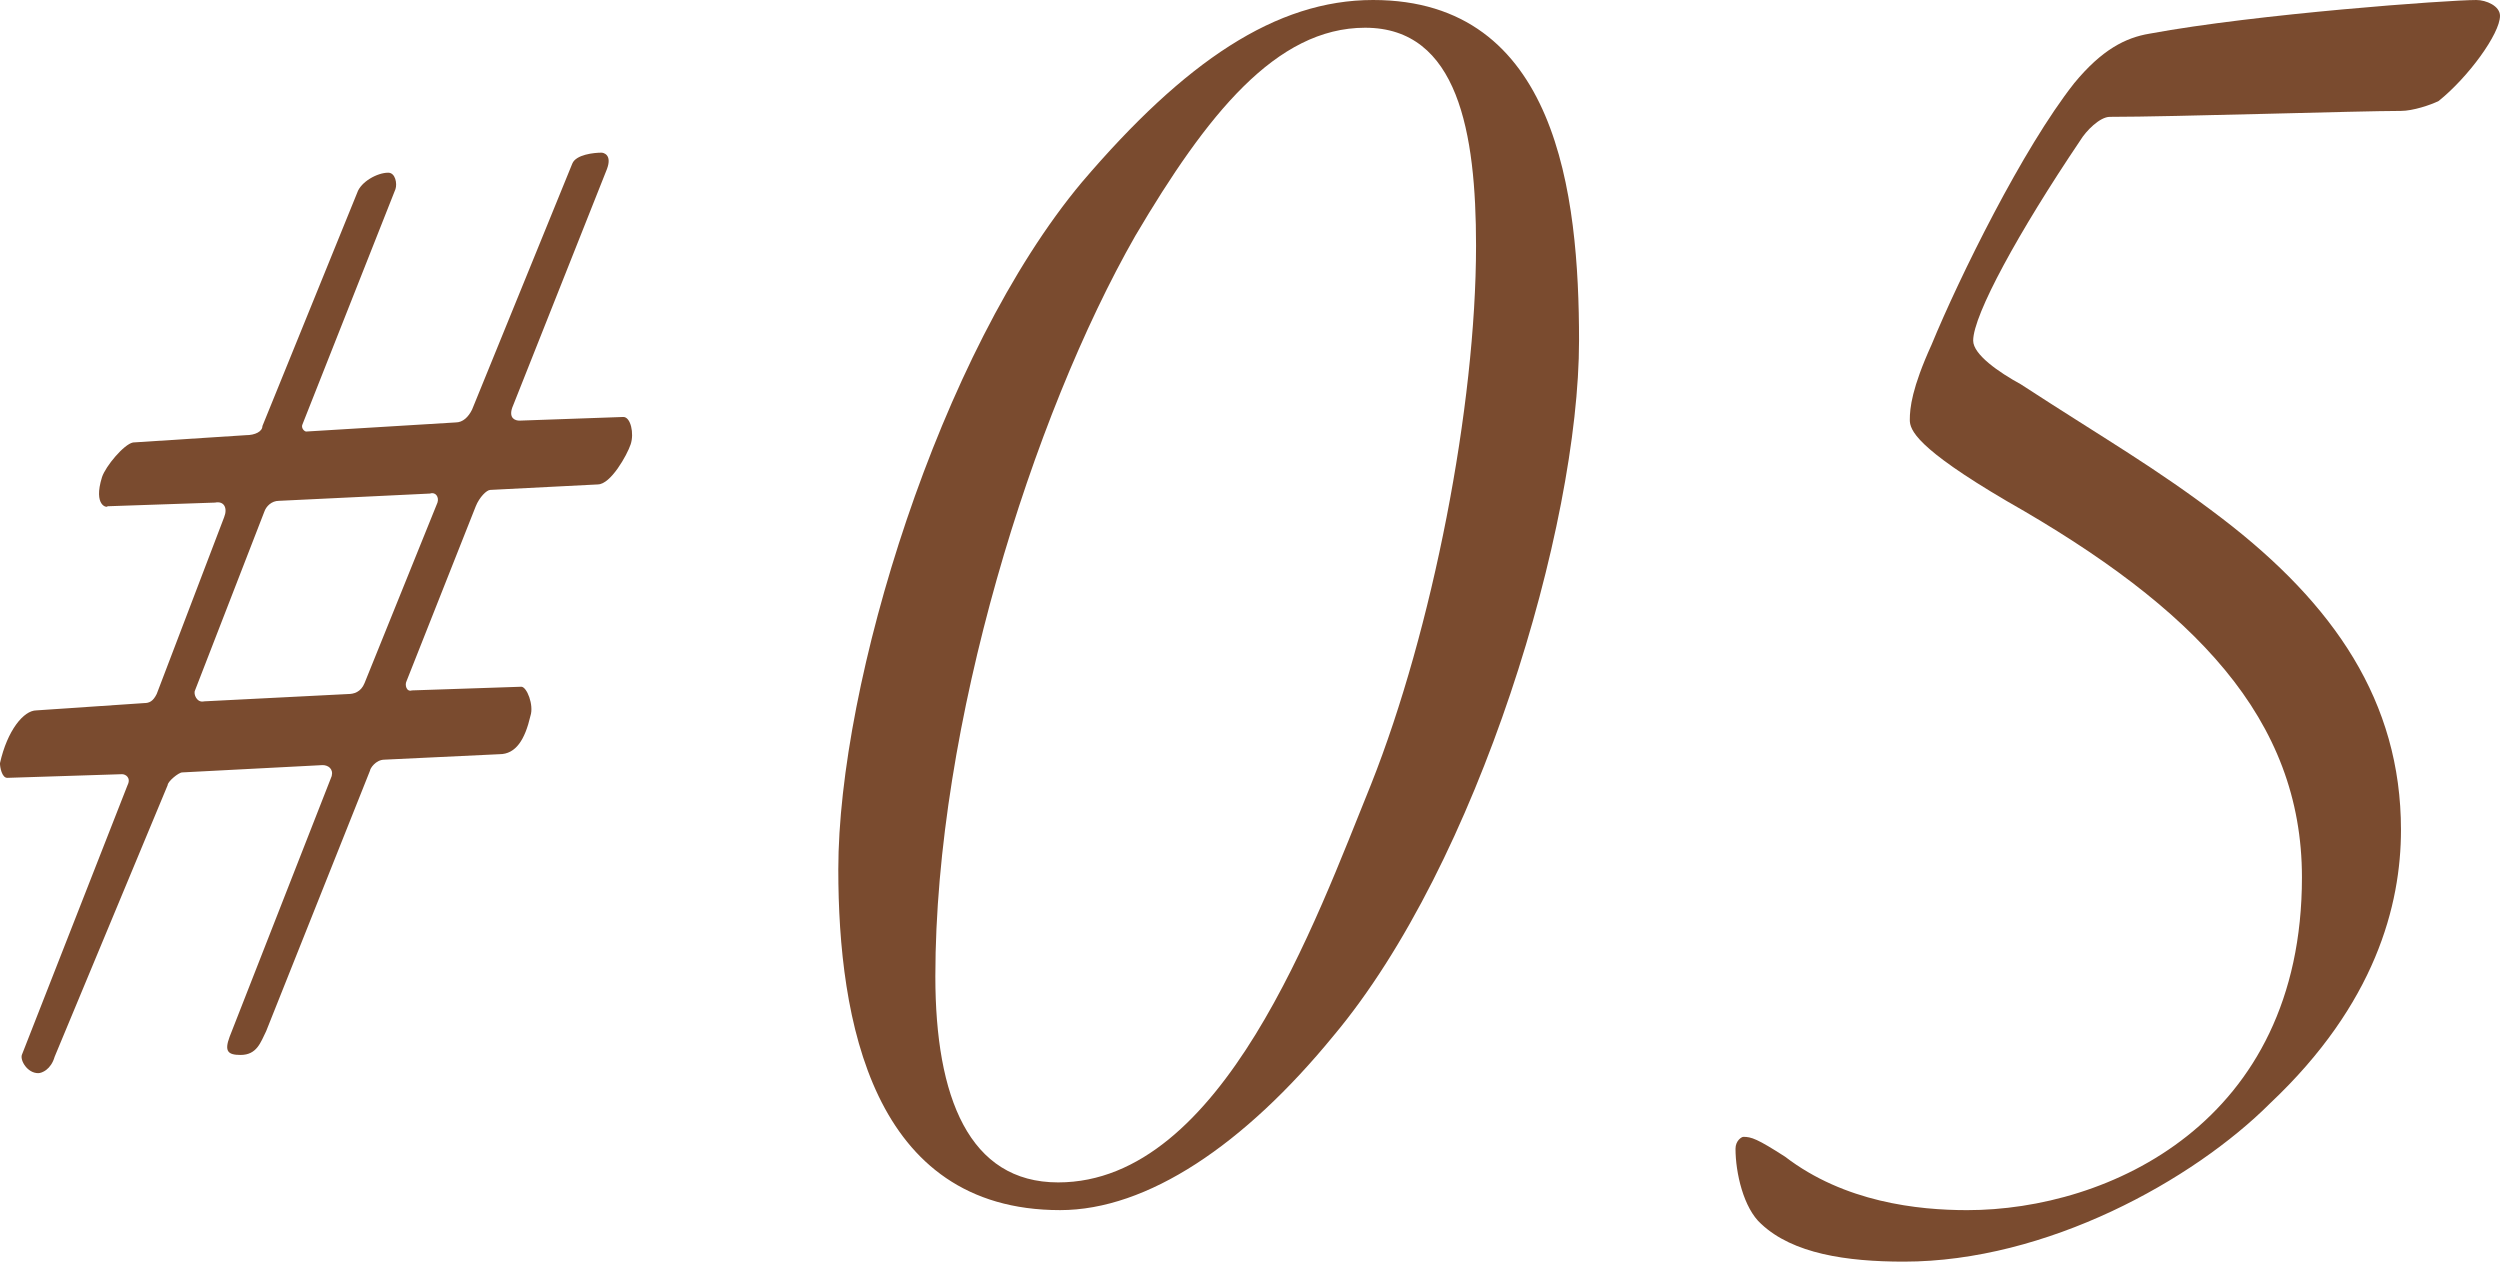 <?xml version="1.0" encoding="UTF-8"?>
<svg id="_レイヤー_1" data-name="レイヤー_1" xmlns="http://www.w3.org/2000/svg" viewBox="0 0 128.372 64.783">
  <defs>
    <style>
      .cls-1 {
        fill: #7a4b2f;
      }
    </style>
  </defs>
  <path class="cls-1" d="M30.7,24.875l-5.522.281c-.187,0-.562.374-.749.842l-3.557,8.985c-.094.188,0,.562.281.468l5.616-.188c.281,0,.655.937.468,1.498-.281,1.217-.749,1.966-1.591,1.966l-5.897.28c-.468,0-.749.469-.749.562l-5.335,13.384c-.281.562-.468,1.217-1.311,1.217-.655,0-.842-.187-.562-.937l5.241-13.384c.094-.374-.187-.562-.468-.562l-7.207.375c-.187,0-.749.467-.749.654l-5.803,13.946c-.187.655-.655.843-.842.843-.562,0-.936-.656-.842-.937l5.428-13.853c.188-.374-.093-.562-.281-.562l-5.896.188c-.281,0-.375-.562-.375-.749.375-1.685,1.217-2.715,1.872-2.715l5.522-.374c.281,0,.468-.093.655-.468l3.463-9.079c.187-.468,0-.843-.468-.749l-5.522.188c0,.094-.749,0-.281-1.498.187-.561,1.123-1.684,1.591-1.777l5.803-.375c.468,0,.842-.188.842-.468l4.867-11.98c.187-.562,1.03-1.03,1.591-1.03.374,0,.468.562.374.844l-4.773,12.073c-.093.188.094.374.188.374l7.675-.467c.375,0,.655-.281.842-.656l5.148-12.635c.188-.469,1.123-.562,1.498-.562.094,0,.562.094.281.843l-4.867,12.261c-.187.562.188.656.375.656l5.335-.188c.375,0,.562.842.375,1.404-.187.561-1.029,2.059-1.685,2.059ZM22.089,25.343l-7.769.374c-.374,0-.655.281-.749.562l-3.557,9.172c-.094.188.094.655.468.562l7.395-.375c.281,0,.655-.094.842-.562l3.744-9.267c.094-.28-.093-.561-.374-.468Z"/>
  <path class="cls-1" d="M81.082,17.492c0,9.561-5.187,26.849-12.611,35.697-4.577,5.593-9.56,8.949-14.035,8.949-9.662,0-11.39-9.764-11.39-17.492,0-9.561,5.187-26.544,12.509-35.29,5.289-6.204,9.967-9.356,14.95-9.356,9.458,0,10.577,9.967,10.577,17.492ZM58.301,12.102c-5.289,9.256-10.272,25.121-10.272,38.036,0,6.204,1.729,10.577,6.306,10.577,8.441,0,13.221-13.424,16.068-20.441,3.153-7.934,5.39-19.426,5.39-27.662,0-5.797-.915-11.188-5.695-11.188-4.576,0-8.136,4.475-11.797,10.678Z"/>
  <path class="cls-1" d="M127.152,0c.508,0,1.22.305,1.22.813,0,.915-1.627,3.153-3.152,4.373-.407.204-1.322.509-1.933.509-2.136,0-11.695.305-14.95.305-.508,0-1.22.712-1.525,1.221-3.153,4.678-5.492,8.949-5.492,10.271,0,.712,1.322,1.627,2.44,2.237,4.373,2.848,6.916,4.271,10.374,6.916,5.695,4.373,9.153,9.356,9.153,15.967,0,3.864-1.322,8.949-6.712,14.034-3.966,3.967-11.492,8.137-18.814,8.137-2.949,0-5.695-.407-7.323-1.933-.915-.813-1.322-2.645-1.322-3.864,0-.407.305-.611.407-.611.407,0,.712.103,2.136,1.018,3.051,2.34,6.814,2.746,9.356,2.746,7.221,0,17.187-4.475,17.187-17.086,0-8.136-5.492-13.831-15.153-19.322-4.678-2.746-4.983-3.662-4.983-4.17,0-.61.102-1.627,1.119-3.865,1.424-3.457,4.678-10.068,7.322-13.424,1.424-1.729,2.644-2.34,3.865-2.543,5.492-1.017,15.356-1.729,16.78-1.729Z"/>
</svg>